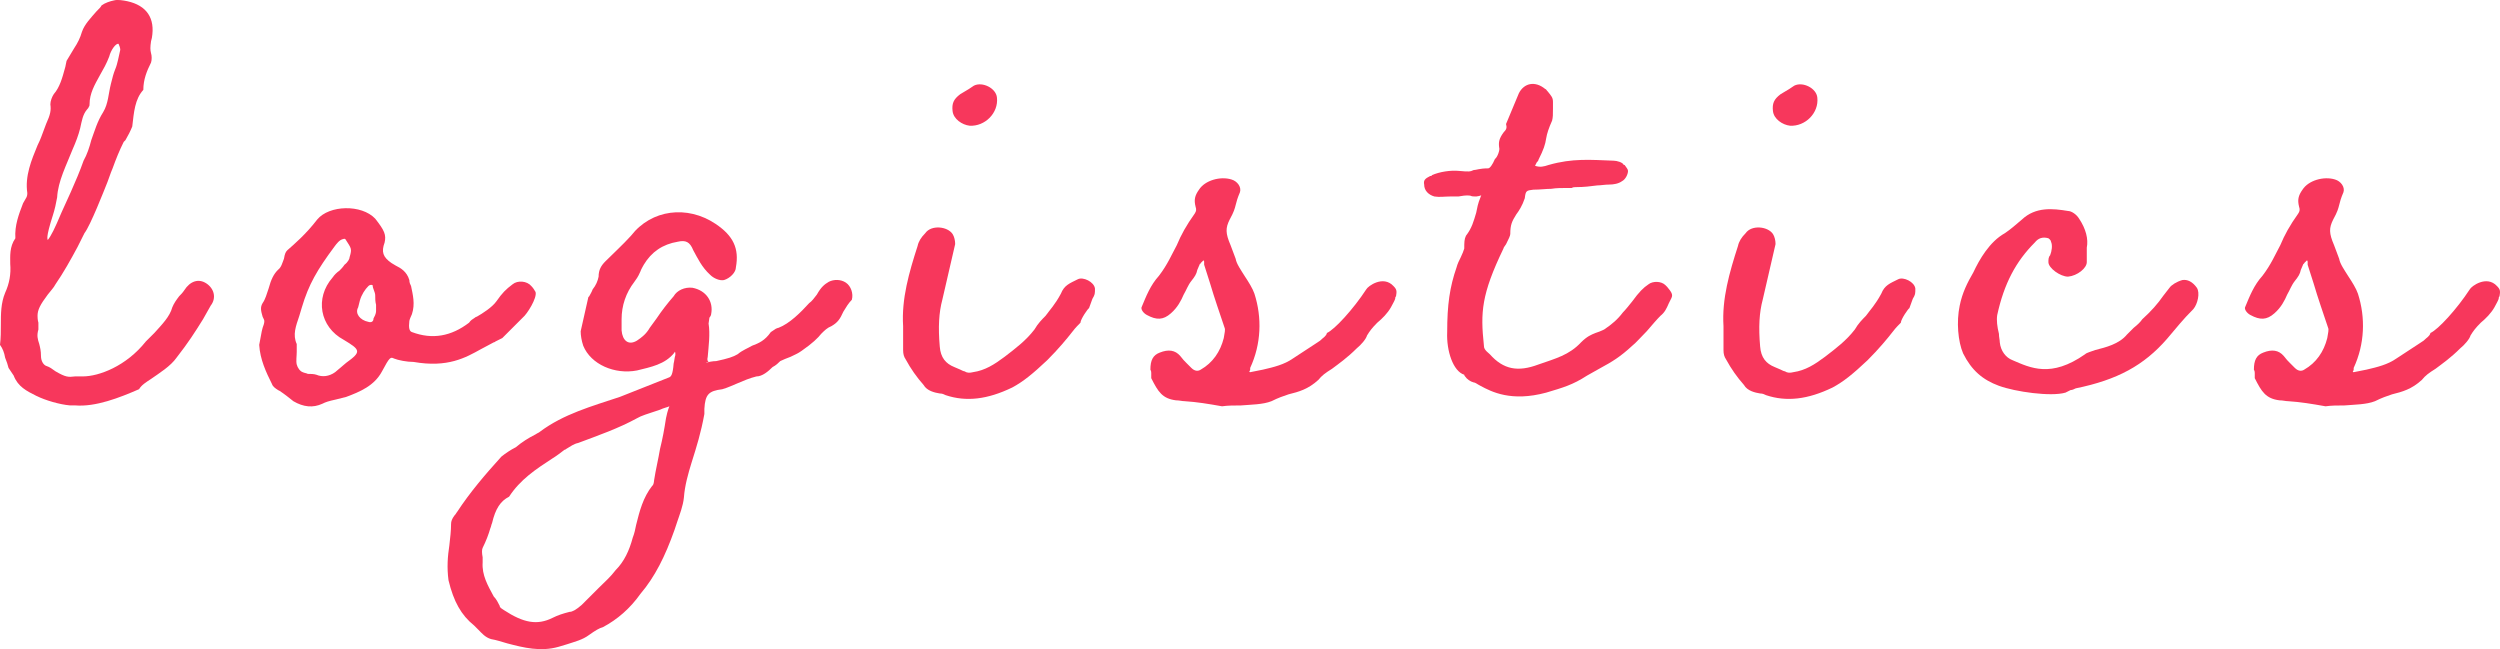 <?xml version="1.0" encoding="UTF-8"?>
<svg id="uuid-f3314a00-51f4-4c08-860d-5b9144381673" data-name="レイヤー 2" xmlns="http://www.w3.org/2000/svg" viewBox="0 0 126.055 32.729">
  <defs>
    <style>
      .uuid-37915c17-d5f8-4a08-9623-6d5ec6834f38 {
        fill: #f7375c;
      }
    </style>
  </defs>
  <g id="uuid-a01229a6-5f18-4cb4-b8e1-975b3d106016" data-name="レイヤー 1">
    <g>
      <path class="uuid-37915c17-d5f8-4a08-9623-6d5ec6834f38" d="m1.849,19.969c-.516-.258-.945-.473-1.16-1.032l-.259-.387c-.043-.172-.086-.301-.172-.516-.043-.258-.129-.473-.258-.645.043-.344.043-.688.043-1.032,0-.516,0-1.075.215-1.591.215-.473.301-.946.258-1.462,0-.387-.043-.86.259-1.29-.043-.645.172-1.204.387-1.763l.172-.301c.043-.086.043-.172.043-.215-.129-.86.215-1.677.516-2.408.173-.344.216-.516.302-.731l.129-.344c.215-.473.258-.688.215-.989,0-.172.086-.387.172-.516.301-.344.43-.817.559-1.29.043-.129.043-.215.086-.387l.388-.645c.172-.258.301-.516.387-.817.129-.387.473-.731.731-1.032.172-.172.215-.215.258-.301.172-.129.43-.215.645-.258.172-.043.431,0,.646.043.988.215,1.419.86,1.247,1.849l-.043.172c-.043.301-.043.43,0,.602.043.129.043.344,0,.473-.216.43-.388.86-.388,1.376-.43.473-.473,1.118-.559,1.849-.086.215-.215.473-.344.688l-.086.086c-.216.43-.388.86-.56,1.333-.129.301-.172.473-.258.688-.172.43-.86,2.193-1.161,2.58l-.344.688c-.344.645-.731,1.333-1.118,1.892-.086.172-.258.344-.387.516-.387.516-.517.774-.517,1.075,0,.215.043.344.043.344v.344c-.086.301-.043.473.043.731.044.172.087.344.087.602s.129.473.301.516c.129.043.258.129.43.258.516.301.646.301.989.258h.387c.817,0,2.193-.516,3.182-1.763l.431-.43c.387-.43.773-.817.902-1.29.086-.215.215-.387.345-.559.086-.086.172-.172.258-.301.301-.473.73-.602,1.118-.344.387.258.516.731.215,1.118l-.388.688c-.43.688-.73,1.161-1.333,1.935-.301.43-.859.774-1.289,1.075-.259.172-.474.301-.603.516-.989.431-2.192.903-3.225.817h-.258c-.517-.043-1.247-.258-1.678-.474Zm1.247-9.244c.129-.301.774-1.634,1.118-2.623.172-.301.301-.688.387-1.032.173-.473.302-.946.603-1.419.258-.43.258-.903.387-1.419.086-.344.129-.516.215-.731.129-.301.172-.645.258-.989,0-.086-.043-.215-.086-.301-.129-.043-.387.301-.473.645-.129.344-.301.645-.473.946-.258.473-.517.903-.517,1.462,0,.043,0,.086-.043.129q0,.043-.086.129c-.215.258-.258.559-.344.946-.086.344-.215.688-.387,1.075-.302.774-.731,1.591-.774,2.408-.043.258-.129.645-.215.903-.387,1.204-.258,1.204-.258,1.247.172-.215.344-.559.688-1.376Z"/>
      <path class="uuid-37915c17-d5f8-4a08-9623-6d5ec6834f38" d="m14.791,20.228c-.215-.172-.43-.345-.688-.517l-.086-.043c-.129-.086-.259-.172-.302-.301-.301-.602-.602-1.247-.645-1.978l.129-.688.043-.172c.043-.129.086-.215.086-.344,0-.043-.043-.129-.086-.215-.086-.301-.129-.473,0-.688.129-.172.215-.473.301-.731.129-.473.258-.731.474-.946.172-.129.215-.344.301-.559.043-.258.086-.344.172-.43.344-.301.946-.817,1.505-1.548.603-.731,2.236-.774,2.924-.043.474.602.56.817.474,1.204-.173.473-.087.731.344,1.032l.215.129c.258.129.559.301.688.731,0,.129.043.215.086.301.087.43.216.903.044,1.419-.044.086-.13.301-.13.344-.043.344,0,.516.13.559,1.031.387,1.978.215,2.881-.473.086-.129.172-.172.301-.258.043-.043.086-.043.086-.043.301-.172.773-.473.989-.774.301-.43.473-.602.816-.86.258-.215.731-.172.946.086.086.086.172.215.215.301.086.301-.43,1.118-.645,1.29l-1.032,1.032-.344.172c-.043.043-.086.043-.086.043l-.646.344c-.774.43-1.677.946-3.396.645-.345,0-.774-.086-.989-.172-.172-.086-.215-.086-.603.645-.387.731-1.117,1.032-1.806,1.29l-.516.13c-.388.086-.517.129-.688.215-.473.215-.945.172-1.462-.129Zm2.107-1.462l.559-.473c.774-.559.731-.645-.129-1.161-1.204-.645-1.462-2.107-.559-3.139.086-.129.215-.258.344-.344.086-.086.172-.172.258-.301.172-.129.258-.301.258-.387.129-.43.086-.43-.215-.903-.043,0,0-.043-.129,0-.172.043-.301.215-.43.387-.86,1.161-1.29,1.892-1.635,3.053l-.129.43c-.172.516-.344.946-.129,1.419v.387c0,.215-.043.473,0,.645.043.172.172.344.302.387.086.043.172.043.258.086.129,0,.301,0,.43.043.301.129.646.086.946-.129Zm1.935-2.709c.043-.086.129-.215.129-.387v-.301c-.043-.172-.043-.301-.043-.473,0-.172-.129-.344-.129-.516-.086-.043-.172,0-.215.043-.172.172-.344.43-.43.731l-.086.344c-.173.301.086.645.516.731.129.043.258,0,.258-.172Z"/>
      <path class="uuid-37915c17-d5f8-4a08-9623-6d5ec6834f38" d="m42.956,15.111c-.172.172-.301.387-.431.602-.172.387-.301.559-.602.731-.215.086-.344.215-.516.387-.172.215-.431.473-.989.86-.172.129-.387.215-.559.301-.216.086-.345.129-.517.215-.086.086-.215.215-.387.301-.215.215-.516.473-.817.473-.344.086-.645.215-.945.344-.216.086-.474.215-.774.301-.688.086-.86.258-.903.989v.258c-.172.946-.387,1.634-.645,2.451-.172.559-.344,1.161-.387,1.763-.043.43-.216.86-.345,1.247l-.129.387c-.473,1.333-.988,2.365-1.72,3.226-.516.73-1.161,1.29-1.892,1.677-.172.043-.388.172-.688.387-.344.258-.73.344-1.118.474l-.43.129c-.903.258-1.763.043-2.58-.172-.301-.087-.559-.173-.816-.216-.302-.086-.474-.301-.646-.473l-.215-.215c-.646-.517-1.032-1.204-1.29-2.279-.086-.645-.043-1.204.043-1.763.043-.387.086-.731.086-1.075,0-.129.043-.258.172-.43.086-.086.086-.129.129-.172.646-.989,1.419-1.893,2.236-2.795.215-.172.473-.345.73-.474.302-.258.646-.473.989-.645.129-.086.172-.086.215-.129,1.204-.903,2.623-1.29,4.042-1.764l2.494-.988c.086-.043.172-.129.215-.688.043-.172.043-.301.086-.43v-.129l-.043-.043v.043c-.473.602-1.204.731-1.892.903-1.118.215-2.322-.301-2.709-1.247-.086-.258-.129-.516-.129-.731l.387-1.72.043-.043c.043-.086.129-.215.172-.344.172-.215.259-.43.302-.645,0-.344.129-.559.344-.774.43-.43.859-.817,1.29-1.29,1.031-1.333,2.838-1.548,4.257-.602.902.602,1.204,1.247,1.032,2.193,0,.258-.302.559-.603.645-.215.043-.516-.086-.688-.258-.431-.387-.646-.86-.86-1.247-.172-.43-.387-.516-.774-.43-.773.129-1.333.516-1.72,1.161-.043.086-.129.215-.172.344-.129.301-.215.387-.301.516-.43.559-.646,1.204-.646,1.892v.559c.043.516.345.774.774.516.258-.172.473-.344.645-.645l.345-.473c.258-.387.559-.774.859-1.118.172-.301.56-.473.946-.43.688.129,1.075.688.946,1.333,0,.043-.043.129-.086.172l-.043.301c.086.516,0,1.161-.043,1.677-.043.172,0,.215.043.258-.043,0-.086,0-.13.043.13-.043.345-.086.517-.086.602-.129.859-.215,1.075-.344.258-.215.516-.301.73-.43.344-.129.646-.258.946-.688l.258-.172c.086-.043.129-.043.129-.043.56-.215,1.118-.774,1.548-1.247.129-.086.258-.258.388-.43.215-.387.387-.516.602-.645.258-.129.602-.129.86.043.258.172.387.559.301.86Zm-9.202,5.375c-.086.043-.301.086-.473.172-.646.215-.946.301-1.161.43-.946.517-1.935.86-2.967,1.247-.215.043-.388.172-.603.301-.043.043-.086.043-.086.043-.172.13-.387.302-.602.431-.86.559-1.634,1.075-2.193,1.935-.43.215-.688.603-.859,1.333-.043.086-.043.172-.086.258-.086.302-.216.646-.388.989-.043.086-.043.258,0,.473v.259c-.043.645.258,1.16.56,1.72.129.129.215.301.301.473,0,.086.086.129.215.215.989.646,1.677.774,2.451.388.258-.13.516-.216.859-.302.13,0,.302-.086.603-.344l.86-.859c.301-.302.602-.56.859-.903.43-.43.688-.989.86-1.634.086-.215.129-.431.172-.646.172-.688.344-1.376.817-1.978.043,0,.086-.172.086-.258.086-.56.215-1.075.301-1.592.129-.516.215-.988.301-1.548.086-.43.172-.602.172-.602Z"/>
      <path class="uuid-37915c17-d5f8-4a08-9623-6d5ec6834f38" d="m47.385,19.84c-.258-.043-.645-.129-.816-.43-.344-.387-.646-.817-.903-1.29-.086-.129-.129-.258-.129-.473v-1.204c-.086-1.376.301-2.709.731-4.042.043-.215.172-.43.387-.645.301-.43,1.118-.344,1.376.043.086.129.129.344.129.473v.043l-.645,2.795c-.173.645-.216,1.376-.13,2.365.044.559.302.86.731,1.032l.301.129c.086.043.172.086.215.086.13.086.259.086.431.043.602-.086,1.074-.387,1.591-.774.559-.43,1.075-.817,1.505-1.376.172-.301.387-.516.559-.688.216-.301.474-.559.774-1.118.172-.43.43-.516.86-.731.258-.129.816.129.859.473,0,.258,0,.301-.129.516l-.172.473c-.043,0-.43.559-.43.731-.086.086-.259.258-.388.43-.301.387-.73.903-1.29,1.462-.73.688-1.203,1.075-1.763,1.376-1.247.603-2.322.731-3.354.387-.086-.043-.172-.086-.302-.086Zm.646-14.232c-.043-.387.043-.602.387-.86l.431-.258.258-.172c.43-.215,1.118.129,1.161.602.086.774-.603,1.462-1.376,1.419-.388-.043-.817-.344-.86-.731Z"/>
      <path class="uuid-37915c17-d5f8-4a08-9623-6d5ec6834f38" d="m70.39,14.939c-.043.043-.043.086-.043.129-.043.129-.129.258-.215.43-.172.301-.43.559-.688.774-.259.258-.388.43-.517.645-.043.172-.301.473-.516.645-.473.473-.903.774-1.247,1.032-.344.215-.516.344-.688.559-.516.473-.988.602-1.505.73-.258.086-.516.173-.859.345-.431.172-1.032.172-1.548.215-.345,0-.646,0-.946.043-.731-.129-1.247-.215-1.892-.258-.13,0-.259-.043-.431-.043-.688-.086-.902-.431-1.247-1.118v-.258c0-.043,0-.086-.043-.172,0-.473.129-.731.474-.86.43-.172.773-.129,1.031.172.13.172.216.258.302.344l.258.258c.172.172.344.172.473.086.603-.344.989-.903,1.161-1.591.043-.258.086-.43.043-.516-.258-.774-.516-1.505-.731-2.236l-.301-.946v-.129c0-.043,0-.086-.043-.086l-.129.129c0,.043-.043.043-.043.043l-.129.301c-.043.215-.129.344-.301.559-.172.215-.258.473-.387.688-.13.301-.302.645-.646.946-.387.344-.73.344-1.204.086-.172-.086-.344-.301-.258-.43.215-.516.43-1.075.86-1.548.43-.559.645-1.075.902-1.548.215-.516.474-.989.903-1.591.086-.129.086-.215.043-.344-.086-.344-.043-.559.172-.86.301-.473,1.075-.688,1.634-.516.302.086.517.387.431.645-.129.301-.173.473-.216.645s-.086.344-.301.731c-.215.43-.215.688.043,1.29l.258.688c.043.258.259.559.474.903.172.258.387.602.473.86.387,1.204.344,2.537-.215,3.741v.086c0,.043-.043.086-.043.086,0,.043.043.043.043.043l.645-.129c.56-.129,1.075-.258,1.506-.559l1.117-.731.259-.172c.172-.172.301-.215.344-.387.387-.172,1.333-1.204,1.978-2.193.086-.172.86-.731,1.376-.172.172.172.172.258.129.516Z"/>
      <path class="uuid-37915c17-d5f8-4a08-9623-6d5ec6834f38" d="m84.278,15.025l-.129.258c-.129.301-.215.473-.43.645-.172.172-.43.473-.688.774-.344.344-.516.559-.73.731-.602.559-1.032.817-1.591,1.118l-.688.387c-.73.473-1.204.602-2.063.86-1.763.474-2.752-.043-3.312-.344-.172-.086-.258-.172-.344-.172-.172-.043-.344-.172-.43-.301-.043-.043-.043-.086-.043-.086-.56-.172-.903-1.204-.86-2.15,0-1.376.129-2.279.474-3.268.043-.172.129-.344.215-.516.086-.172.129-.301.172-.43,0-.301,0-.473.086-.645.301-.387.387-.731.516-1.161.043-.215.086-.473.215-.774.043-.172.129-.086-.215-.043-.129,0-.215,0-.301-.043-.086,0-.129-.043-.602.043h-.431c-.258,0-.516.043-.773,0-.302-.086-.517-.301-.517-.602-.043-.215.043-.301.302-.43.043,0,.086,0,.086-.043.387-.172.945-.258,1.376-.215.473.043.559.043.73-.043.129,0,.301-.086.731-.086.086,0,.215-.172.344-.473.129-.086.258-.473.215-.559-.043-.301,0-.473.215-.774.172-.172.172-.258.129-.43l.646-1.548c.258-.516.816-.645,1.333-.215.043,0,.043.043.129.129.172.215.258.301.258.516v.344c0,.301,0,.43-.043.602-.172.387-.258.645-.301.903-.043.301-.129.559-.388,1.075,0,.043-.043.086-.086.129l-.086.172c.259.086.431.043.688-.043,1.204-.344,2.106-.258,3.268-.215.172,0,.474.086.517.215h.043c.086.129.172.215.172.301,0,.172-.129.43-.301.516-.173.129-.431.172-.646.172s-.43.043-.602.043c-.345.043-.646.086-1.075.086-.086,0-.129,0-.215.043h-.172c-.345,0-.603,0-.86.043-.258,0-.559.043-.903.043-.344.043-.387.043-.43.43-.129.387-.301.645-.43.817-.215.344-.302.516-.302.989,0,.086-.086.258-.215.516q-.129.172-.129.215c-1.118,2.322-1.161,3.225-.989,4.859,0,.172.044.258.302.473.688.774,1.419.903,2.45.516.86-.301,1.549-.473,2.15-1.118.301-.301.516-.387.731-.473.129-.043.258-.086.43-.172.387-.258.688-.516.946-.86.129-.129.301-.344.473-.559.344-.473.559-.688.817-.86.215-.172.645-.172.859.043l.086.086c.215.258.301.387.215.559Z"/>
      <path class="uuid-37915c17-d5f8-4a08-9623-6d5ec6834f38" d="m88.75,19.84c-.258-.043-.645-.129-.816-.43-.344-.387-.646-.817-.903-1.29-.086-.129-.129-.258-.129-.473v-1.204c-.086-1.376.301-2.709.731-4.042.043-.215.172-.43.387-.645.301-.43,1.118-.344,1.376.043.086.129.129.344.129.473v.043l-.645,2.795c-.173.645-.216,1.376-.13,2.365.044.559.302.86.731,1.032l.301.129c.086.043.172.086.215.086.13.086.259.086.431.043.602-.086,1.074-.387,1.591-.774.559-.43,1.075-.817,1.505-1.376.172-.301.387-.516.559-.688.216-.301.474-.559.774-1.118.172-.43.43-.516.86-.731.258-.129.816.129.859.473,0,.258,0,.301-.129.516l-.172.473c-.043,0-.43.559-.43.731-.086.086-.259.258-.388.43-.301.387-.73.903-1.29,1.462-.73.688-1.203,1.075-1.763,1.376-1.247.603-2.322.731-3.354.387-.086-.043-.172-.086-.302-.086Zm.646-14.232c-.043-.387.043-.602.387-.86l.431-.258.258-.172c.43-.215,1.118.129,1.161.602.086.774-.603,1.462-1.376,1.419-.388-.043-.817-.344-.86-.731Z"/>
      <path class="uuid-37915c17-d5f8-4a08-9623-6d5ec6834f38" d="m100.79,19.453c-.816-.301-1.376-.774-1.806-1.634-.258-.602-.344-1.591-.172-2.408.129-.645.387-1.161.688-1.677.302-.645.817-1.548,1.592-1.978.258-.172.559-.43.859-.688.688-.645,1.548-.559,2.322-.43.172,0,.43.172.559.387.345.516.474,1.032.388,1.462v.731c0,.301-.474.688-.946.731-.387,0-.989-.43-.989-.731,0-.129,0-.258.086-.344.086-.215.129-.516.043-.688,0-.086-.129-.172-.129-.172-.301-.086-.516,0-.688.215-.946.946-1.548,2.064-1.893,3.655-.043.258,0,.602.086.946,0,.172.043.301.043.43.043.43.302.774.646.903.902.387,1.935.903,3.654-.301.087-.086.302-.129.517-.215.516-.129,1.204-.301,1.591-.774l.344-.344c.215-.172.345-.301.431-.43.473-.43.773-.774,1.074-1.204l.302-.387c.086-.129.344-.301.645-.387.258-.043.516.086.731.387.172.258.043.817-.173,1.075-.559.559-.816.903-1.332,1.505-1.161,1.333-2.494,2.064-4.602,2.494-.086.043-.172.086-.258.086l-.258.129c-.731.215-2.537-.043-3.354-.344Z"/>
      <path class="uuid-37915c17-d5f8-4a08-9623-6d5ec6834f38" d="m126.031,14.939c-.043.043-.043.086-.043.129-.043.129-.129.258-.215.43-.172.301-.43.559-.688.774-.259.258-.388.43-.517.645-.043.172-.301.473-.516.645-.473.473-.903.774-1.247,1.032-.344.215-.516.344-.688.559-.516.473-.988.602-1.505.73-.258.086-.516.173-.859.345-.431.172-1.032.172-1.548.215-.345,0-.646,0-.946.043-.731-.129-1.247-.215-1.892-.258-.13,0-.259-.043-.431-.043-.688-.086-.902-.431-1.247-1.118v-.258c0-.043,0-.086-.043-.172,0-.473.129-.731.474-.86.43-.172.773-.129,1.031.172.129.172.216.258.302.344l.258.258c.172.172.344.172.473.086.603-.344.989-.903,1.161-1.591.043-.258.086-.43.043-.516-.258-.774-.516-1.505-.73-2.236l-.302-.946v-.129c0-.043,0-.086-.043-.086l-.129.129c0,.043-.043.043-.043.043l-.129.301c-.043.215-.129.344-.301.559-.172.215-.258.473-.387.688-.13.301-.302.645-.646.946-.387.344-.73.344-1.204.086-.172-.086-.344-.301-.258-.43.215-.516.43-1.075.86-1.548.43-.559.645-1.075.902-1.548.215-.516.474-.989.903-1.591.086-.129.086-.215.043-.344-.086-.344-.043-.559.172-.86.301-.473,1.075-.688,1.634-.516.301.086.517.387.431.645-.13.301-.173.473-.216.645s-.086.344-.301.731c-.215.43-.215.688.043,1.29l.258.688c.043.258.259.559.474.903.172.258.387.602.473.86.387,1.204.344,2.537-.215,3.741v.086c0,.043-.043.086-.043.086,0,.043.043.043.043.043l.645-.129c.56-.129,1.075-.258,1.506-.559l1.117-.731.259-.172c.172-.172.301-.215.344-.387.387-.172,1.333-1.204,1.978-2.193.086-.172.86-.731,1.376-.172.172.172.172.258.129.516Z"/>
    </g>
  </g>
</svg>